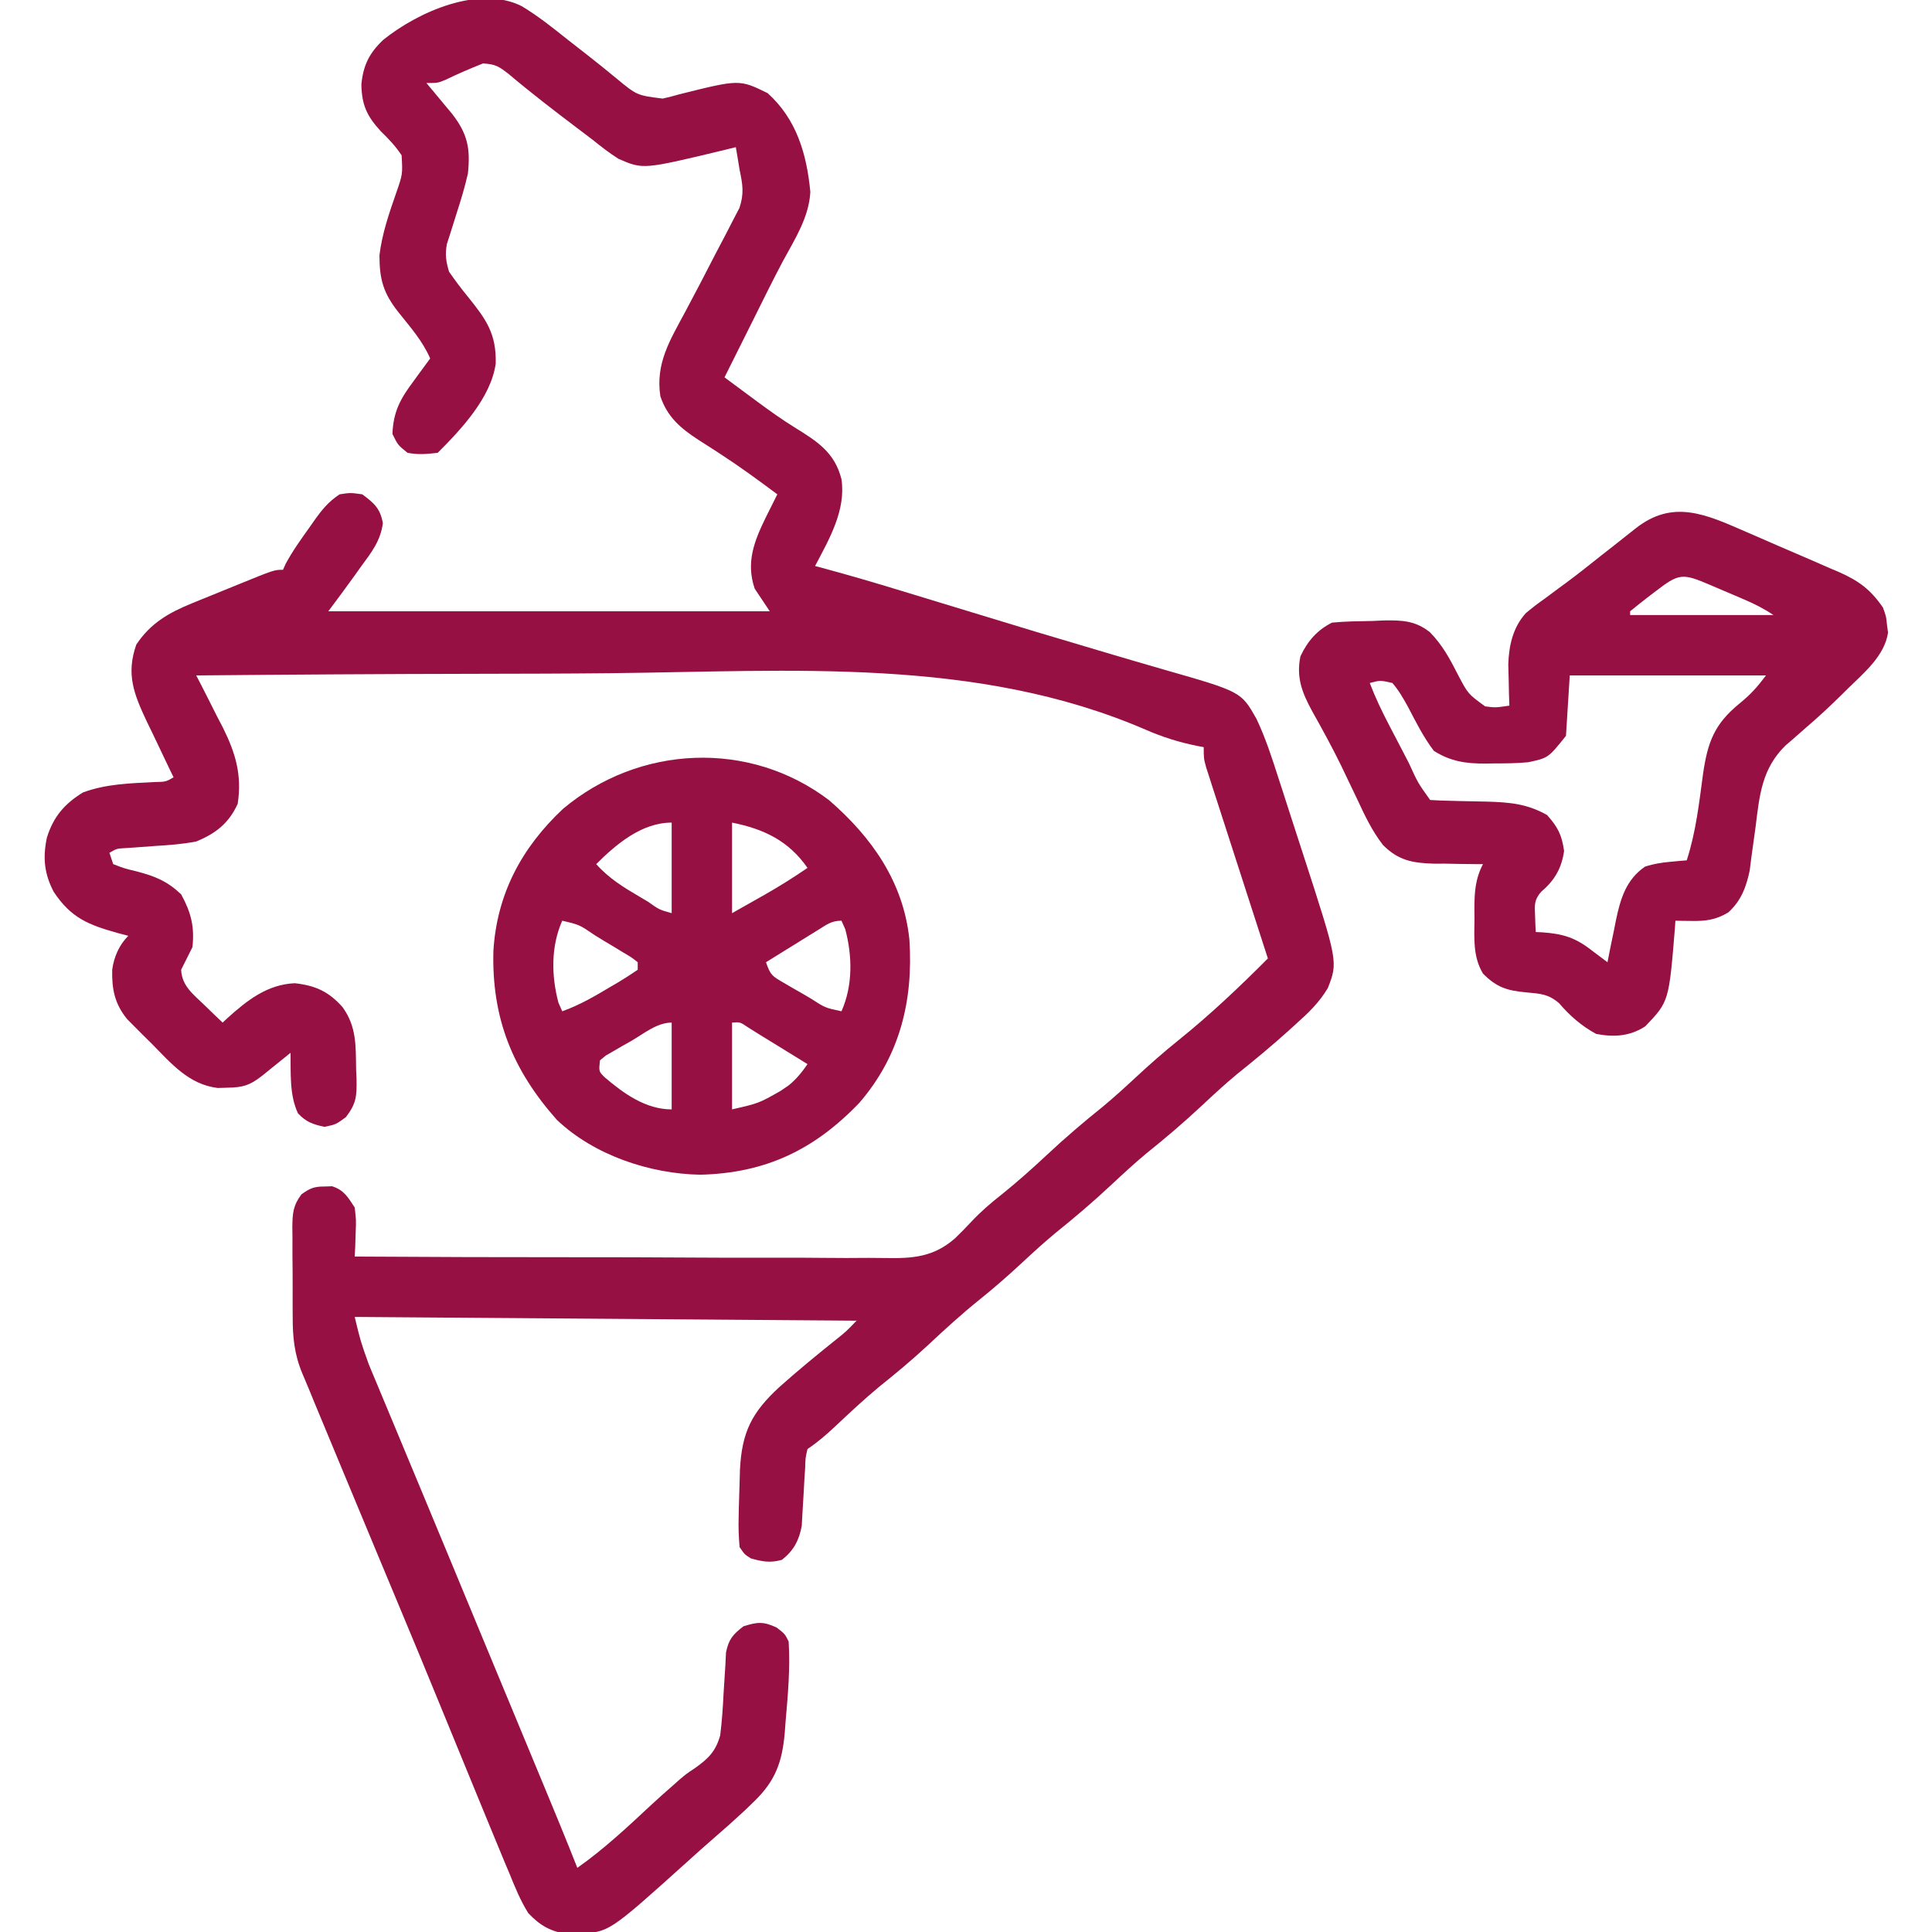 <?xml version="1.0" encoding="UTF-8"?>
<svg version="1.1" xmlns="http://www.w3.org/2000/svg" width="512" height="512">
<path d="M0 0 C4.445 2.673 8.448 5.9 12.5 9.125 C14.097 10.372 15.695 11.618 17.293 12.863 C19.908 14.912 22.496 16.982 25.051 19.105 C30.558 23.652 30.558 23.652 37.375 24.5 C38.845 24.174 40.305 23.799 41.75 23.375 C57.701 19.387 57.701 19.387 65.188 23.062 C72.833 29.962 75.537 39.127 76.5 49.25 C76.131 56.018 72.351 61.809 69.198 67.64 C66.438 72.853 63.841 78.151 61.215 83.434 C59.659 86.563 58.095 89.688 56.531 92.812 C55.996 93.884 55.46 94.955 54.908 96.059 C54.526 96.823 54.144 97.587 53.75 98.375 C55.997 100.045 58.248 101.711 60.5 103.375 C61.177 103.877 61.853 104.379 62.55 104.896 C65.733 107.239 68.914 109.526 72.277 111.605 C78.299 115.335 82.955 118.237 84.75 125.375 C85.969 133.603 81.493 141.263 77.75 148.375 C78.406 148.55 79.062 148.725 79.737 148.905 C86.756 150.796 93.717 152.84 100.668 154.965 C101.788 155.306 102.908 155.646 104.063 155.998 C107.688 157.101 111.313 158.206 114.938 159.312 C135.969 165.735 135.969 165.735 157.051 171.988 C158.894 172.529 160.737 173.07 162.579 173.612 C165.134 174.361 167.689 175.107 170.248 175.84 C190.658 181.679 190.658 181.679 194.71 188.839 C197.137 193.942 198.849 199.255 200.57 204.629 C200.915 205.689 201.26 206.748 201.615 207.84 C202.708 211.204 203.791 214.571 204.875 217.938 C205.61 220.203 206.346 222.468 207.082 224.732 C216.344 253.293 216.344 253.293 213.637 260.227 C211.324 264.086 208.587 266.713 205.25 269.688 C204.625 270.257 204 270.826 203.356 271.412 C198.874 275.459 194.242 279.293 189.527 283.066 C186.326 285.728 183.288 288.53 180.25 291.375 C175.511 295.813 170.629 299.966 165.562 304.031 C162.352 306.707 159.3 309.519 156.25 312.375 C151.489 316.834 146.585 321.013 141.496 325.098 C138.487 327.593 135.611 330.213 132.75 332.875 C129.041 336.327 125.265 339.64 121.312 342.812 C116.534 346.656 112.058 350.745 107.586 354.933 C103.407 358.826 99.051 362.432 94.594 366.004 C90.617 369.32 86.843 372.839 83.076 376.391 C80.712 378.611 78.457 380.571 75.75 382.375 C75.198 384.706 75.198 384.706 75.125 387.426 C75.058 388.434 74.991 389.443 74.922 390.482 C74.865 391.54 74.808 392.598 74.75 393.688 C74.637 395.768 74.513 397.847 74.375 399.926 C74.326 400.85 74.277 401.775 74.227 402.728 C73.541 406.537 72.04 409.397 68.938 411.75 C65.88 412.624 63.794 412.217 60.75 411.375 C59.082 410.32 59.082 410.32 57.75 408.375 C57.5 405.642 57.42 403.162 57.5 400.438 C57.521 399.298 57.521 399.298 57.542 398.135 C57.592 395.881 57.668 393.628 57.75 391.375 C57.781 390.217 57.812 389.06 57.844 387.867 C58.354 377.899 60.964 372.689 68.312 365.938 C73.232 361.55 78.323 357.364 83.473 353.25 C85.948 351.273 85.948 351.273 88.75 348.375 C44.86 348.045 0.97 347.715 -44.25 347.375 C-42.7 353.806 -42.7 353.806 -40.549 359.855 C-40.223 360.645 -39.896 361.435 -39.561 362.248 C-39.034 363.5 -39.034 363.5 -38.496 364.777 C-38.124 365.675 -37.751 366.573 -37.367 367.498 C-36.146 370.438 -34.917 373.375 -33.688 376.312 C-32.826 378.382 -31.966 380.451 -31.106 382.52 C-29.344 386.757 -27.58 390.993 -25.813 395.228 C-23.47 400.844 -21.137 406.464 -18.809 412.086 C-18.459 412.931 -18.109 413.776 -17.748 414.646 C-17.052 416.328 -16.355 418.009 -15.659 419.691 C-13.934 423.855 -12.208 428.017 -10.48 432.18 C-9.968 433.415 -9.968 433.415 -9.445 434.676 C-7.21 440.062 -4.974 445.448 -2.738 450.834 C-1.18 454.589 0.379 458.345 1.937 462.1 C3.031 464.736 4.125 467.37 5.219 470.005 C8.445 477.776 11.666 485.547 14.75 493.375 C21.806 488.394 27.965 482.64 34.259 476.757 C36.164 474.991 38.105 473.269 40.062 471.562 C40.627 471.059 41.191 470.555 41.772 470.037 C43.75 468.375 43.75 468.375 45.799 467.031 C49.388 464.487 51.421 462.569 52.613 458.249 C53.065 454.556 53.329 450.905 53.5 447.188 C53.645 444.672 53.806 442.158 53.984 439.645 C54.038 438.537 54.092 437.429 54.147 436.288 C54.875 432.772 55.949 431.561 58.75 429.375 C62.435 428.199 64.033 428.04 67.562 429.688 C69.75 431.375 69.75 431.375 70.75 433.375 C71.199 440.449 70.552 447.579 69.938 454.625 C69.832 456.056 69.832 456.056 69.725 457.516 C69.052 465.269 67.274 470.303 61.562 475.812 C60.364 476.971 60.364 476.971 59.141 478.152 C56.422 480.68 53.663 483.144 50.848 485.562 C48.451 487.634 46.1 489.751 43.75 491.875 C23.083 510.488 23.083 510.488 15.062 510.75 C14.048 510.799 13.034 510.848 11.988 510.898 C7.534 510.179 4.852 508.649 1.75 505.375 C-0.307 502.078 -1.734 498.597 -3.188 495 C-3.642 493.923 -4.097 492.845 -4.565 491.736 C-5.862 488.646 -7.138 485.548 -8.404 482.445 C-9.287 480.283 -10.177 478.124 -11.069 475.965 C-14.446 467.788 -17.803 459.602 -21.145 451.41 C-24.949 442.089 -28.807 432.79 -32.688 423.5 C-33.294 422.046 -33.901 420.592 -34.508 419.138 C-34.811 418.411 -35.115 417.684 -35.427 416.935 C-35.734 416.201 -36.04 415.467 -36.355 414.711 C-36.818 413.603 -36.818 413.603 -37.29 412.473 C-40.989 403.609 -44.677 394.74 -48.36 385.87 C-49.112 384.059 -49.864 382.249 -50.617 380.44 C-51.668 377.913 -52.717 375.386 -53.766 372.859 C-54.229 371.748 -54.229 371.748 -54.701 370.613 C-55.282 369.211 -55.858 367.806 -56.427 366.399 C-56.973 365.056 -57.536 363.721 -58.117 362.393 C-60.258 357.258 -60.704 352.737 -60.684 347.203 C-60.689 346.358 -60.694 345.513 -60.699 344.643 C-60.706 342.872 -60.705 341.1 -60.696 339.329 C-60.687 336.618 -60.716 333.91 -60.748 331.199 C-60.75 329.471 -60.749 327.743 -60.746 326.016 C-60.757 325.208 -60.769 324.401 -60.78 323.569 C-60.735 319.923 -60.585 317.816 -58.344 314.87 C-56.09 313.261 -54.991 312.807 -52.25 312.812 C-51.59 312.791 -50.93 312.769 -50.25 312.746 C-47.085 313.741 -46.039 315.644 -44.25 318.375 C-43.859 321.707 -43.859 321.707 -44 325.188 C-44.036 326.349 -44.072 327.51 -44.109 328.707 C-44.156 329.587 -44.202 330.468 -44.25 331.375 C-24.378 331.502 -4.507 331.565 15.366 331.554 C24.594 331.55 33.821 331.567 43.049 331.632 C51.096 331.689 59.142 331.707 67.19 331.679 C71.448 331.666 75.704 331.671 79.961 331.723 C83.977 331.772 87.99 331.768 92.007 331.726 C93.473 331.719 94.938 331.731 96.404 331.764 C103.76 331.917 109.216 331.453 114.824 326.563 C116.309 325.135 117.735 323.675 119.139 322.167 C121.664 319.467 124.281 317.214 127.188 314.938 C131.372 311.572 135.333 308.043 139.25 304.375 C144.011 299.916 148.915 295.737 154.004 291.652 C157.013 289.157 159.889 286.537 162.75 283.875 C166.459 280.423 170.235 277.11 174.188 273.938 C182.491 267.249 190.23 259.926 197.75 252.375 C197.431 251.389 197.431 251.389 197.105 250.383 C194.893 243.556 192.688 236.726 190.487 229.896 C189.664 227.345 188.84 224.795 188.013 222.245 C186.828 218.585 185.648 214.924 184.469 211.262 C184.097 210.118 183.725 208.974 183.342 207.796 C183.002 206.735 182.661 205.674 182.311 204.581 C182.009 203.646 181.707 202.711 181.395 201.748 C180.75 199.375 180.75 199.375 180.75 196.375 C180.202 196.273 179.654 196.171 179.089 196.066 C174.235 195.085 169.884 193.724 165.35 191.747 C120.496 172.396 71.408 176.285 23.629 176.777 C11.619 176.898 -0.391 176.923 -12.402 176.943 C-37.019 176.986 -61.634 177.141 -86.25 177.375 C-85.75 178.334 -85.75 178.334 -85.24 179.312 C-83.72 182.259 -82.235 185.223 -80.75 188.188 C-80.225 189.192 -79.701 190.197 -79.16 191.232 C-75.791 198.037 -74.111 203.758 -75.25 211.375 C-77.594 216.533 -81.071 219.265 -86.25 221.375 C-89.839 222.079 -93.415 222.338 -97.062 222.562 C-98.944 222.699 -100.826 222.838 -102.707 222.98 C-103.944 223.06 -103.944 223.06 -105.206 223.141 C-107.314 223.264 -107.314 223.264 -109.25 224.375 C-108.92 225.365 -108.59 226.355 -108.25 227.375 C-105.397 228.487 -105.397 228.487 -102 229.312 C-97.152 230.579 -93.913 231.902 -90.25 235.375 C-87.625 240.173 -86.656 243.927 -87.25 249.375 C-88.234 251.383 -89.232 253.384 -90.25 255.375 C-90.033 259.65 -87.129 261.795 -84.188 264.625 C-83.268 265.517 -82.349 266.409 -81.402 267.328 C-80.692 268.004 -79.982 268.679 -79.25 269.375 C-78.631 268.795 -78.631 268.795 -78 268.203 C-72.76 263.478 -67.423 259.257 -60.125 258.938 C-54.589 259.563 -51.113 261.164 -47.438 265.312 C-43.708 270.534 -43.979 275.581 -43.875 281.812 C-43.838 282.659 -43.8 283.505 -43.762 284.377 C-43.699 288.86 -43.782 290.763 -46.586 294.434 C-49.25 296.375 -49.25 296.375 -52.25 297 C-55.238 296.378 -57.19 295.703 -59.281 293.418 C-61.586 288.558 -61.171 282.662 -61.25 277.375 C-61.949 277.941 -62.647 278.507 -63.367 279.09 C-64.277 279.823 -65.187 280.557 -66.125 281.312 C-67.03 282.043 -67.935 282.774 -68.867 283.527 C-72.15 286.073 -73.903 286.551 -78 286.625 C-78.84 286.651 -79.681 286.677 -80.547 286.703 C-88.21 285.773 -92.851 280.229 -98 275 C-98.767 274.245 -99.534 273.489 -100.324 272.711 C-101.058 271.974 -101.791 271.236 -102.547 270.477 C-103.21 269.81 -103.874 269.143 -104.558 268.456 C-107.847 264.412 -108.634 260.564 -108.516 255.375 C-108.067 251.997 -106.68 248.805 -104.25 246.375 C-105.13 246.144 -106.011 245.914 -106.918 245.676 C-114.813 243.459 -119.36 241.711 -124 234.75 C-126.524 229.954 -126.945 225.678 -125.824 220.352 C-124.097 214.822 -121.179 211.399 -116.25 208.375 C-110.067 206.097 -103.776 205.965 -97.227 205.621 C-94.324 205.567 -94.324 205.567 -92.25 204.375 C-92.583 203.69 -92.916 203.005 -93.26 202.299 C-94.773 199.165 -96.261 196.02 -97.75 192.875 C-98.275 191.797 -98.799 190.72 -99.34 189.609 C-102.751 182.344 -104.901 177.054 -102.125 169.188 C-98.355 163.533 -93.581 160.782 -87.391 158.262 C-86.76 158.002 -86.13 157.743 -85.48 157.476 C-84.161 156.936 -82.84 156.401 -81.517 155.871 C-79.487 155.057 -77.464 154.228 -75.441 153.396 C-65.58 149.375 -65.58 149.375 -63.25 149.375 C-63.022 148.862 -62.794 148.349 -62.559 147.82 C-60.745 144.432 -58.544 141.374 -56.312 138.25 C-55.648 137.301 -55.648 137.301 -54.971 136.332 C-52.893 133.415 -51.259 131.381 -48.25 129.375 C-45.375 128.938 -45.375 128.938 -42.25 129.375 C-39.097 131.705 -37.467 133.128 -36.785 137.047 C-37.446 141.78 -39.772 144.707 -42.562 148.5 C-43.312 149.554 -43.312 149.554 -44.076 150.629 C-46.421 153.914 -48.828 157.146 -51.25 160.375 C-12.64 160.375 25.97 160.375 65.75 160.375 C64.43 158.395 63.11 156.415 61.75 154.375 C59.372 147.388 61.642 141.722 64.75 135.375 C65.745 133.373 66.744 131.372 67.75 129.375 C62.849 125.727 57.941 122.126 52.82 118.793 C52.156 118.36 51.491 117.926 50.807 117.48 C49.502 116.634 48.193 115.796 46.879 114.965 C42.148 111.897 38.592 108.9 36.75 103.375 C35.422 94.669 39.324 88.516 43.297 81.096 C46.025 75.987 48.702 70.855 51.34 65.699 C52.3 63.837 53.282 61.986 54.264 60.135 C54.859 58.976 55.454 57.816 56.066 56.621 C56.607 55.587 57.148 54.552 57.705 53.486 C58.981 49.688 58.571 47.259 57.75 43.375 C57.564 42.241 57.379 41.106 57.188 39.938 C56.971 38.669 56.971 38.669 56.75 37.375 C54.992 37.808 54.992 37.808 53.199 38.25 C32.175 43.29 32.175 43.29 25.684 40.48 C23.221 38.934 21.021 37.194 18.75 35.375 C17.411 34.356 16.07 33.341 14.727 32.328 C8.566 27.668 2.467 22.983 -3.438 18 C-6.084 15.961 -6.839 15.401 -10.25 15.188 C-13.624 16.523 -16.934 17.95 -20.199 19.535 C-22.25 20.375 -22.25 20.375 -25.25 20.375 C-24.624 21.123 -23.997 21.87 -23.352 22.641 C-22.534 23.625 -21.717 24.61 -20.875 25.625 C-20.063 26.6 -19.251 27.574 -18.414 28.578 C-14.292 33.906 -13.565 37.746 -14.25 44.375 C-15.069 48.026 -16.167 51.564 -17.312 55.125 C-17.897 56.95 -18.472 58.778 -19.035 60.609 C-19.292 61.406 -19.548 62.202 -19.813 63.022 C-20.333 65.819 -20.059 67.656 -19.25 70.375 C-17.661 72.665 -16.073 74.791 -14.312 76.938 C-9.412 83.003 -6.682 86.809 -6.879 94.73 C-8.147 103.769 -16.014 112.139 -22.25 118.375 C-25.259 118.715 -27.347 118.925 -30.25 118.375 C-32.812 116.312 -32.812 116.312 -34.25 113.375 C-34.022 107.437 -32.126 104.024 -28.688 99.438 C-28.05 98.555 -28.05 98.555 -27.4 97.654 C-26.362 96.219 -25.308 94.796 -24.25 93.375 C-26.248 88.728 -29.581 84.986 -32.705 81.064 C-36.703 75.975 -37.683 72.371 -37.691 66.027 C-36.994 60.255 -35.117 54.848 -33.209 49.369 C-31.536 44.537 -31.536 44.537 -31.816 39.535 C-33.431 37.103 -35.215 35.217 -37.312 33.188 C-41.02 29.136 -42.382 26.221 -42.484 20.73 C-41.977 15.632 -40.387 12.46 -36.703 8.945 C-27.42 1.482 -11.304 -5.652 0 0 Z " fill="#961043" transform="translate(138.25,1.625)"/>
<path d="M0 0 C0.885 0.382 1.771 0.765 2.683 1.159 C4.54 1.965 6.396 2.775 8.25 3.59 C11.077 4.828 13.915 6.039 16.754 7.25 C18.566 8.04 20.377 8.832 22.188 9.625 C23.452 10.16 23.452 10.16 24.741 10.705 C30.006 13.056 33.036 15.313 36.328 20.078 C37.176 22.422 37.176 22.422 37.391 24.578 C37.485 25.29 37.579 26.001 37.676 26.734 C36.767 32.863 31.329 37.363 27.078 41.516 C26.501 42.087 25.924 42.658 25.33 43.247 C22.289 46.236 19.202 49.126 15.953 51.891 C14.741 52.949 13.533 54.012 12.328 55.078 C11.738 55.583 11.148 56.088 10.54 56.608 C4.234 62.764 3.617 69.772 2.578 78.203 C2.223 80.875 1.848 83.542 1.469 86.211 C1.32 87.385 1.17 88.56 1.017 89.77 C0.094 94.203 -1.28 97.817 -4.672 100.891 C-7.974 102.852 -10.602 103.195 -14.359 103.141 C-15.168 103.132 -15.976 103.123 -16.809 103.113 C-17.423 103.102 -18.038 103.09 -18.672 103.078 C-18.728 103.935 -18.728 103.935 -18.785 104.809 C-20.383 124.514 -20.383 124.514 -26.672 131.078 C-30.769 133.724 -34.942 133.979 -39.672 133.078 C-43.541 130.984 -46.65 128.275 -49.5 124.938 C-52.352 122.496 -54.404 122.421 -58.109 122.078 C-63.229 121.604 -66.016 120.792 -69.672 117.078 C-72.371 112.59 -71.969 107.659 -71.922 102.578 C-71.933 101.315 -71.933 101.315 -71.945 100.027 C-71.931 95.603 -71.748 92.099 -69.672 88.078 C-70.571 88.08 -70.571 88.08 -71.489 88.082 C-74.238 88.069 -76.985 88.012 -79.734 87.953 C-80.677 87.956 -81.62 87.958 -82.592 87.961 C-88.296 87.802 -92.055 87.136 -96.163 83.022 C-99.09 79.251 -101.053 75.083 -103.047 70.766 C-103.988 68.8 -104.93 66.835 -105.875 64.871 C-106.572 63.41 -106.572 63.41 -107.283 61.919 C-109.67 57.036 -112.285 52.274 -114.943 47.534 C-117.629 42.607 -119.186 38.597 -118.047 33.016 C-116.181 29.03 -113.646 26.065 -109.672 24.078 C-106.117 23.731 -102.554 23.707 -98.984 23.641 C-98.003 23.595 -97.021 23.549 -96.01 23.502 C-91.164 23.427 -87.623 23.527 -83.738 26.617 C-80.442 29.947 -78.401 33.746 -76.297 37.891 C-73.628 42.972 -73.628 42.972 -69.098 46.273 C-66.366 46.626 -66.366 46.626 -62.672 46.078 C-62.724 44.593 -62.724 44.593 -62.777 43.078 C-62.806 41.745 -62.833 40.411 -62.859 39.078 C-62.894 37.779 -62.929 36.479 -62.965 35.141 C-62.792 30.152 -61.751 25.39 -58.338 21.595 C-56.736 20.215 -55.087 18.984 -53.359 17.766 C-52.1 16.829 -50.841 15.891 -49.582 14.953 C-48.936 14.481 -48.291 14.01 -47.625 13.523 C-44.457 11.179 -41.383 8.717 -38.297 6.266 C-37.135 5.354 -35.972 4.444 -34.809 3.535 C-32.929 2.063 -31.055 0.583 -29.191 -0.91 C-19.338 -8.656 -10.679 -4.664 0 0 Z M-24.234 16.016 C-25.158 16.718 -25.158 16.718 -26.1 17.436 C-27.644 18.624 -29.16 19.848 -30.672 21.078 C-30.672 21.408 -30.672 21.738 -30.672 22.078 C-18.132 22.078 -5.592 22.078 7.328 22.078 C4.702 20.327 2.361 19.147 -0.523 17.914 C-1.457 17.514 -2.39 17.115 -3.352 16.703 C-4.324 16.291 -5.295 15.878 -6.297 15.453 C-7.277 15.033 -8.256 14.613 -9.266 14.18 C-16.899 10.923 -17.614 10.902 -24.234 16.016 Z M-46.672 38.078 C-47.002 43.358 -47.332 48.638 -47.672 54.078 C-52.365 59.944 -52.365 59.944 -57.672 61.078 C-60.658 61.36 -63.611 61.403 -66.609 61.391 C-67.769 61.415 -67.769 61.415 -68.951 61.439 C-74.156 61.444 -78.154 60.907 -82.672 58.078 C-85.451 54.438 -87.456 50.375 -89.576 46.33 C-90.831 44.08 -91.989 42.03 -93.672 40.078 C-96.906 39.339 -96.906 39.339 -99.672 40.078 C-98.231 43.857 -96.534 47.412 -94.668 51 C-93.805 52.661 -93.805 52.661 -92.924 54.355 C-92.325 55.501 -91.726 56.647 -91.109 57.828 C-90.507 58.99 -89.904 60.151 -89.283 61.348 C-86.929 66.522 -86.929 66.522 -83.672 71.078 C-81.974 71.2 -80.272 71.258 -78.57 71.289 C-76.998 71.332 -76.998 71.332 -75.395 71.375 C-73.186 71.427 -70.978 71.471 -68.77 71.508 C-62.683 71.686 -58.011 72.05 -52.672 75.078 C-49.814 78.302 -48.781 80.312 -48.172 84.578 C-48.837 89.232 -50.696 92.401 -54.297 95.457 C-56.143 97.634 -55.982 98.956 -55.859 101.766 C-55.832 102.574 -55.805 103.382 -55.777 104.215 C-55.725 105.137 -55.725 105.137 -55.672 106.078 C-55.092 106.104 -54.512 106.13 -53.914 106.156 C-48.396 106.557 -45.12 107.561 -40.672 111.078 C-39.341 112.081 -38.008 113.081 -36.672 114.078 C-36.43 112.848 -36.187 111.619 -35.938 110.352 C-35.6 108.719 -35.261 107.086 -34.922 105.453 C-34.765 104.645 -34.607 103.837 -34.445 103.004 C-33.243 97.318 -31.774 92.2 -26.719 88.742 C-24.427 87.999 -22.321 87.665 -19.922 87.453 C-19.123 87.378 -18.323 87.304 -17.5 87.227 C-16.897 87.178 -16.293 87.129 -15.672 87.078 C-13.244 79.612 -12.384 71.911 -11.348 64.15 C-10.105 55.707 -8.37 50.95 -1.609 45.453 C1.303 43.072 2.991 41.194 5.328 38.078 C-11.832 38.078 -28.992 38.078 -46.672 38.078 Z " fill="#961043" transform="translate(462.672,140.922)"/>
<path d="M0 0 C11.328 9.82 19.696 21.695 21.27 36.926 C22.336 53.098 18.74 67.8 7.957 80.238 C-3.997 92.691 -16.896 98.819 -34.168 99.238 C-47.483 98.998 -62.29 94.092 -72.152 84.703 C-83.987 71.375 -89.448 57.617 -88.973 39.918 C-88.059 24.862 -81.492 12.567 -70.555 2.301 C-50.416 -14.634 -21.184 -16.093 0 0 Z M-25.73 5.926 C-25.73 13.846 -25.73 21.766 -25.73 29.926 C-22.451 28.07 -22.451 28.07 -19.105 26.176 C-18.429 25.795 -17.753 25.413 -17.056 25.021 C-13.165 22.807 -9.427 20.451 -5.73 17.926 C-10.731 10.759 -17.241 7.624 -25.73 5.926 Z M-61.73 16.926 C-58.315 20.754 -54.423 23.117 -50.043 25.676 C-49.354 26.087 -48.665 26.498 -47.955 26.922 C-45.025 28.997 -45.025 28.997 -41.73 29.926 C-41.73 22.006 -41.73 14.086 -41.73 5.926 C-49.689 5.926 -56.404 11.629 -61.73 16.926 Z M-70.73 31.926 C-73.761 38.744 -73.628 46.561 -71.73 53.676 C-71.4 54.418 -71.07 55.161 -70.73 55.926 C-66.128 54.281 -62.092 51.926 -57.918 49.426 C-56.879 48.821 -56.879 48.821 -55.818 48.203 C-54.086 47.169 -52.403 46.054 -50.73 44.926 C-50.73 44.266 -50.73 43.606 -50.73 42.926 C-52.409 41.6 -52.409 41.6 -54.598 40.324 C-55.802 39.589 -55.802 39.589 -57.031 38.84 C-57.881 38.332 -58.73 37.824 -59.605 37.301 C-60.868 36.527 -60.868 36.527 -62.156 35.738 C-66.176 32.986 -66.176 32.986 -70.73 31.926 Z M-2.863 34.332 C-3.669 34.828 -4.475 35.325 -5.305 35.836 C-6.146 36.361 -6.988 36.885 -7.855 37.426 C-8.705 37.95 -9.554 38.475 -10.43 39.016 C-12.532 40.315 -14.633 41.619 -16.73 42.926 C-15.575 46.393 -15.019 46.644 -11.984 48.406 C-11.23 48.848 -10.475 49.289 -9.697 49.744 C-8.904 50.196 -8.11 50.648 -7.293 51.113 C-6.109 51.808 -6.109 51.808 -4.9 52.518 C-1.053 55.007 -1.053 55.007 3.27 55.926 C6.3 49.107 6.167 41.291 4.27 34.176 C3.94 33.433 3.61 32.691 3.27 31.926 C0.605 31.926 -0.602 32.931 -2.863 34.332 Z M-52.355 63.738 C-53.157 64.19 -53.959 64.642 -54.785 65.107 C-55.543 65.549 -56.301 65.99 -57.082 66.445 C-57.782 66.849 -58.481 67.252 -59.202 67.667 C-59.706 68.083 -60.211 68.498 -60.73 68.926 C-61.05 71.858 -61.05 71.858 -59.516 73.391 C-54.449 77.722 -48.615 81.926 -41.73 81.926 C-41.73 74.336 -41.73 66.746 -41.73 58.926 C-45.619 58.926 -49.069 61.82 -52.355 63.738 Z M-25.73 58.926 C-25.73 66.516 -25.73 74.106 -25.73 81.926 C-18.641 80.302 -18.641 80.302 -12.918 77.051 C-12.19 76.558 -11.461 76.066 -10.711 75.559 C-8.655 73.863 -7.234 72.117 -5.73 69.926 C-7.793 68.655 -9.855 67.384 -11.918 66.113 C-12.496 65.757 -13.074 65.4 -13.67 65.033 C-15.355 63.995 -17.043 62.96 -18.73 61.926 C-19.655 61.344 -20.579 60.763 -21.531 60.164 C-23.6 58.762 -23.6 58.762 -25.73 58.926 Z " fill="#961043" transform="translate(219.73,212.074)"/>
</svg>
